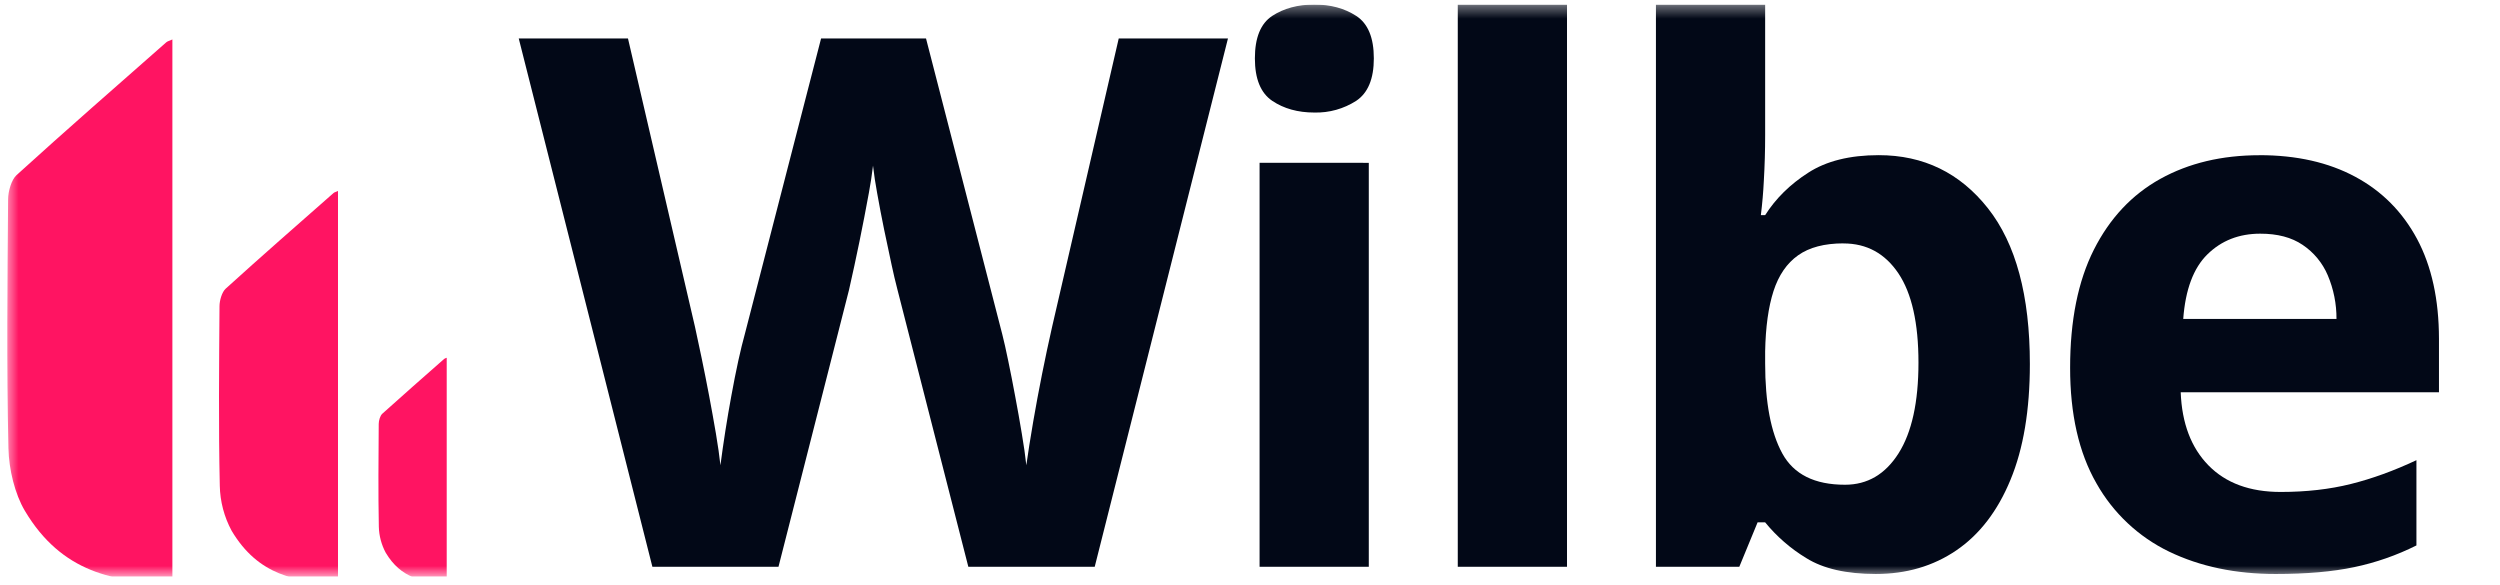 <svg width="201" height="47" viewBox="0 0 201 47" fill="none" xmlns="http://www.w3.org/2000/svg">
<g clip-path="url(#clip0_570_533)">
<mask id="mask0_570_533" style="mask-type:luminance" maskUnits="userSpaceOnUse" x="0" y="0" width="201" height="47">
<path d="M200.5 0.365H0.5V46.365H200.5V0.365Z" fill="white"/>
</mask>
<g mask="url(#mask0_570_533)">
<path d="M98.728 3.093L88.015 45.569H77.854L72.148 23.259C71.981 22.614 71.828 21.964 71.689 21.311C71.48 20.359 71.277 19.405 71.082 18.45C70.882 17.474 70.695 16.495 70.521 15.514C70.386 14.787 70.275 14.055 70.19 13.32C70.104 14.05 69.993 14.777 69.859 15.5C69.382 18.116 68.849 20.722 68.259 23.315L62.59 45.569H52.452L41.707 3.093H50.489L55.877 26.279L56.41 28.779C56.83 30.799 57.213 32.826 57.56 34.859C57.725 35.837 57.846 36.685 57.923 37.406C58.166 35.543 58.457 33.687 58.797 31.84C58.981 30.826 59.168 29.883 59.358 29.011C59.551 28.139 59.724 27.431 59.877 26.887L66.015 3.093H74.452L80.585 26.887C80.72 27.412 80.878 28.116 81.059 28.997C81.243 29.878 81.43 30.832 81.62 31.859C81.813 32.879 81.991 33.879 82.153 34.859C82.319 35.837 82.44 36.685 82.516 37.406C82.651 36.438 82.837 35.263 83.073 33.881C83.514 31.333 84.02 28.797 84.59 26.274L89.946 3.093H98.728Z" fill="#020817"/>
<path d="M110.051 13.092V45.569H101.27V13.088L110.051 13.092ZM105.674 0.365C106.98 0.365 108.102 0.67 109.04 1.279C109.984 1.891 110.456 3.029 110.456 4.693C110.456 6.338 109.984 7.476 109.04 8.106C108.036 8.751 106.864 9.079 105.674 9.048C104.35 9.048 103.221 8.734 102.286 8.106C101.357 7.476 100.893 6.338 100.893 4.693C100.893 3.029 101.357 1.891 102.286 1.279C103.221 0.67 104.35 0.365 105.674 0.365Z" fill="#020817"/>
<path d="M125.987 45.569H117.205V0.365H125.987V45.569Z" fill="#020817"/>
<path d="M141.918 0.365V10.88C141.918 12.098 141.883 13.31 141.813 14.516C141.768 15.447 141.688 16.375 141.573 17.299H141.918C142.764 15.963 143.917 14.827 145.376 13.89C146.832 12.947 148.723 12.475 151.049 12.475C154.654 12.475 157.581 13.899 159.831 16.747C162.078 19.595 163.201 23.769 163.201 29.27C163.201 32.971 162.682 36.074 161.642 38.579C160.61 41.084 159.16 42.973 157.293 44.247C155.432 45.515 153.273 46.148 150.815 46.148C148.452 46.148 146.59 45.723 145.229 44.873C143.971 44.112 142.851 43.139 141.918 41.997H141.311L139.84 45.569H133.137V0.365H141.918ZM148.226 19.567C146.688 19.567 145.468 19.887 144.567 20.527C143.665 21.164 143.006 22.123 142.59 23.403C142.179 24.68 141.955 26.296 141.918 28.25V29.21C141.918 32.364 142.378 34.78 143.298 36.459C144.217 38.138 145.898 38.976 148.341 38.973C150.144 38.973 151.578 38.131 152.645 36.446C153.711 34.76 154.245 32.33 154.245 29.154C154.245 25.979 153.708 23.588 152.636 21.984C151.557 20.376 150.085 19.572 148.222 19.572" fill="#020817"/>
<path d="M181.67 12.476C184.643 12.476 187.205 13.054 189.357 14.21C191.503 15.361 193.162 17.03 194.336 19.219C195.504 21.409 196.09 24.082 196.093 27.239V31.538H175.329C175.424 34.037 176.169 35.997 177.564 37.42C178.959 38.842 180.893 39.553 183.366 39.553C185.42 39.553 187.3 39.34 189.008 38.913C190.718 38.486 192.476 37.848 194.281 36.998V43.853C192.696 44.647 191.016 45.233 189.283 45.597C187.546 45.965 185.438 46.149 182.962 46.149C179.737 46.149 176.88 45.549 174.392 44.349C171.935 43.163 169.897 41.247 168.552 38.857C167.139 36.396 166.434 33.296 166.438 29.558C166.438 25.764 167.074 22.604 168.346 20.078C169.624 17.548 171.405 15.65 173.688 14.382C175.975 13.114 178.635 12.48 181.67 12.48M181.72 18.788C180.019 18.788 178.605 19.342 177.477 20.449C176.355 21.549 175.706 23.281 175.532 25.643H187.854C187.861 24.435 187.621 23.238 187.15 22.128C186.727 21.134 186.025 20.286 185.132 19.688C184.243 19.085 183.106 18.785 181.72 18.788Z" fill="#020817"/>
<path d="M13.86 3.173V46.809C9.235 46.874 4.941 46.02 1.998 41.067C1.193 39.712 0.715 37.746 0.678 36.039C0.527 29.378 0.6 22.704 0.651 16.034C0.651 15.371 0.927 14.444 1.327 14.082C5.308 10.464 9.341 6.948 13.364 3.405C13.469 3.312 13.616 3.284 13.86 3.173Z" fill="#FF1462"/>
<path d="M27.175 15.348V46.808C23.841 46.855 20.742 46.242 18.623 42.671C18.021 41.557 17.695 40.313 17.671 39.044C17.565 34.244 17.616 29.434 17.648 24.619C17.648 24.146 17.85 23.478 18.14 23.214C21.009 20.612 23.915 18.07 26.816 15.519C26.894 15.454 27 15.431 27.175 15.352" fill="#FF1462"/>
<path d="M35.916 28.762V46.809C34.003 46.841 32.224 46.484 31.01 44.434C30.667 43.795 30.478 43.083 30.458 42.356C30.403 39.601 30.431 36.841 30.449 34.082C30.449 33.803 30.569 33.423 30.73 33.27C32.385 31.786 34.045 30.316 35.709 28.859C35.755 28.817 35.815 28.808 35.916 28.762Z" fill="#FF1462"/>
</g>
</g>
<defs>
<clipPath id="clip0_570_533">
<rect width="200" height="46" fill="white" transform="translate(0.5 0.365)"/>
</clipPath>
</defs>
</svg>
